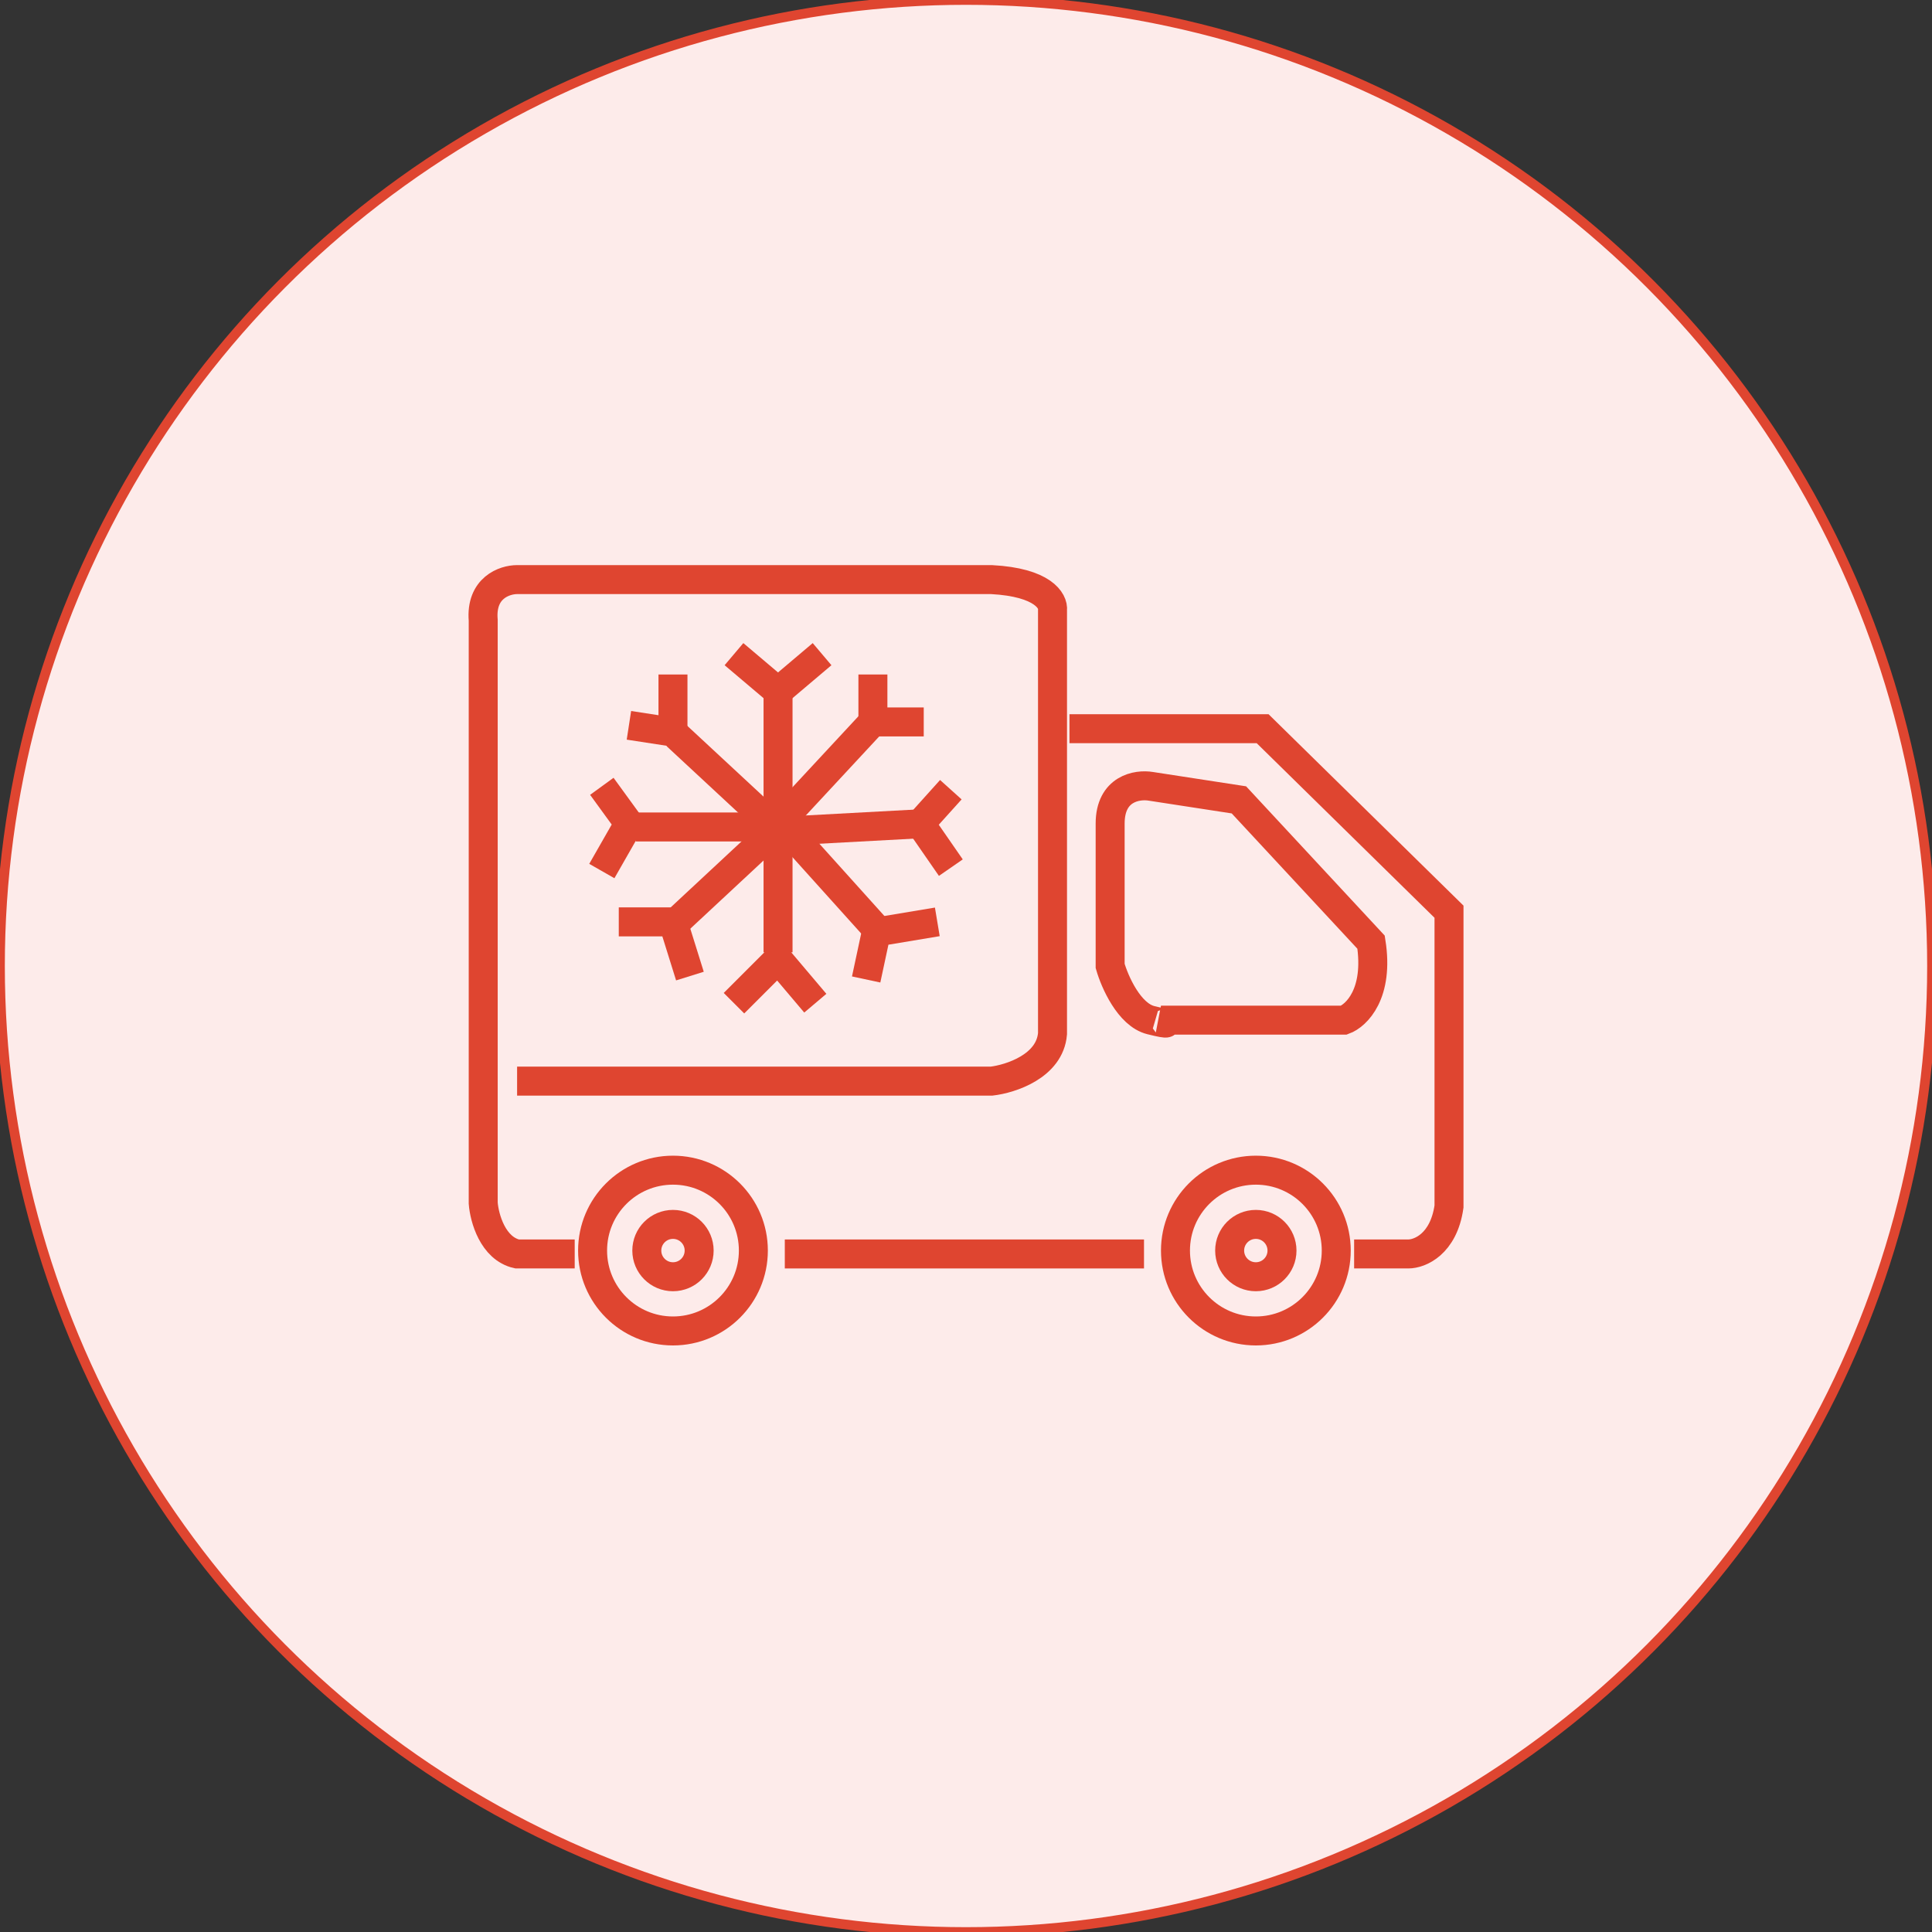 <svg xmlns="http://www.w3.org/2000/svg" width="200" height="200" viewBox="0 0 200 200" fill="none"><rect x="0" y="0" width="200" height="200" fill="#333333" stroke="none"/><circle cx="100" cy="100" r="100" fill="#FDEBEA"></circle><circle cx="100" cy="100" r="100" stroke="#DF4530"></circle><path d="M53.53 111.918H102.642C104.63 111.685 108.676 110.375 108.956 107.007V63.157C109.073 62.222 107.974 60.281 102.642 60H53.53C52.243 60 49.741 60.842 50.022 64.21V124.547C50.139 126.067 51.004 129.248 53.53 129.809H59.493" stroke="#DF4530" stroke-width="3"></path><path d="M81.242 129.809H118.427" stroke="#DF4530" stroke-width="3"></path><path d="M140.178 129.809H145.791C146.96 129.809 149.439 128.827 150.001 124.898V94.379L130.707 75.435H110.711" stroke="#DF4530" stroke-width="3"></path><path d="M114.922 85.258C114.922 81.609 117.728 81.165 119.131 81.399L128.252 82.802L141.933 97.536C142.775 102.868 140.413 105.136 139.127 105.604H120.184C120.769 105.838 121.377 106.165 119.131 105.604C116.886 105.043 115.39 101.628 114.922 99.991V85.258Z" stroke="#DF4530" stroke-width="3"></path><circle cx="130.006" cy="129.458" r="8.322" stroke="#DF4530" stroke-width="3"></circle><path d="M132.712 129.459C132.712 130.955 131.499 132.168 130.003 132.168C128.506 132.168 127.293 130.955 127.293 129.459C127.293 127.962 128.506 126.749 130.003 126.749C131.499 126.749 132.712 127.962 132.712 129.459Z" stroke="#DF4530" stroke-width="3"></path><circle cx="69.666" cy="129.458" r="8.322" stroke="#DF4530" stroke-width="3"></circle><path d="M72.376 129.459C72.376 130.955 71.163 132.168 69.667 132.168C68.17 132.168 66.957 130.955 66.957 129.459C66.957 127.962 68.17 126.749 69.667 126.749C71.163 126.749 72.376 127.962 72.376 129.459Z" stroke="#DF4530" stroke-width="3"></path><path d="M75.981 67.718L80.541 71.576L85.101 67.718" stroke="#DF4530" stroke-width="3"></path><path d="M80.543 71.576V98.588" stroke="#DF4530" stroke-width="3"></path><path d="M75.981 103.85L80.541 99.29L84.4 103.85" stroke="#DF4530" stroke-width="3"></path><path d="M89.664 101.395L90.716 96.483L97.031 95.431" stroke="#DF4530" stroke-width="3"></path><path d="M90.714 96.132L81.242 85.608" stroke="#DF4530" stroke-width="3"></path><path d="M64.055 95.431H69.668L71.421 101.044" stroke="#DF4530" stroke-width="3"></path><path d="M70.019 95.431L80.193 85.959" stroke="#DF4530" stroke-width="3"></path><path d="M62.301 81.399L65.107 85.258L62.301 90.169" stroke="#DF4530" stroke-width="3"></path><path d="M65.805 85.608H79.486" stroke="#DF4530" stroke-width="3"></path><path d="M65.106 75.085L69.666 75.786V69.823" stroke="#DF4530" stroke-width="3"></path><path d="M70.019 76.137L79.842 85.257" stroke="#DF4530" stroke-width="3"></path><path d="M98.431 81.749L95.273 85.257L98.431 89.818" stroke="#DF4530" stroke-width="3"></path><path d="M95.628 85.258L82.648 85.959" stroke="#DF4530" stroke-width="3"></path><path d="M90.363 69.823V74.734H95.625" stroke="#DF4530" stroke-width="3"></path><path d="M90.363 74.734L81.242 84.556" stroke="#DF4530" stroke-width="3"></path></svg>